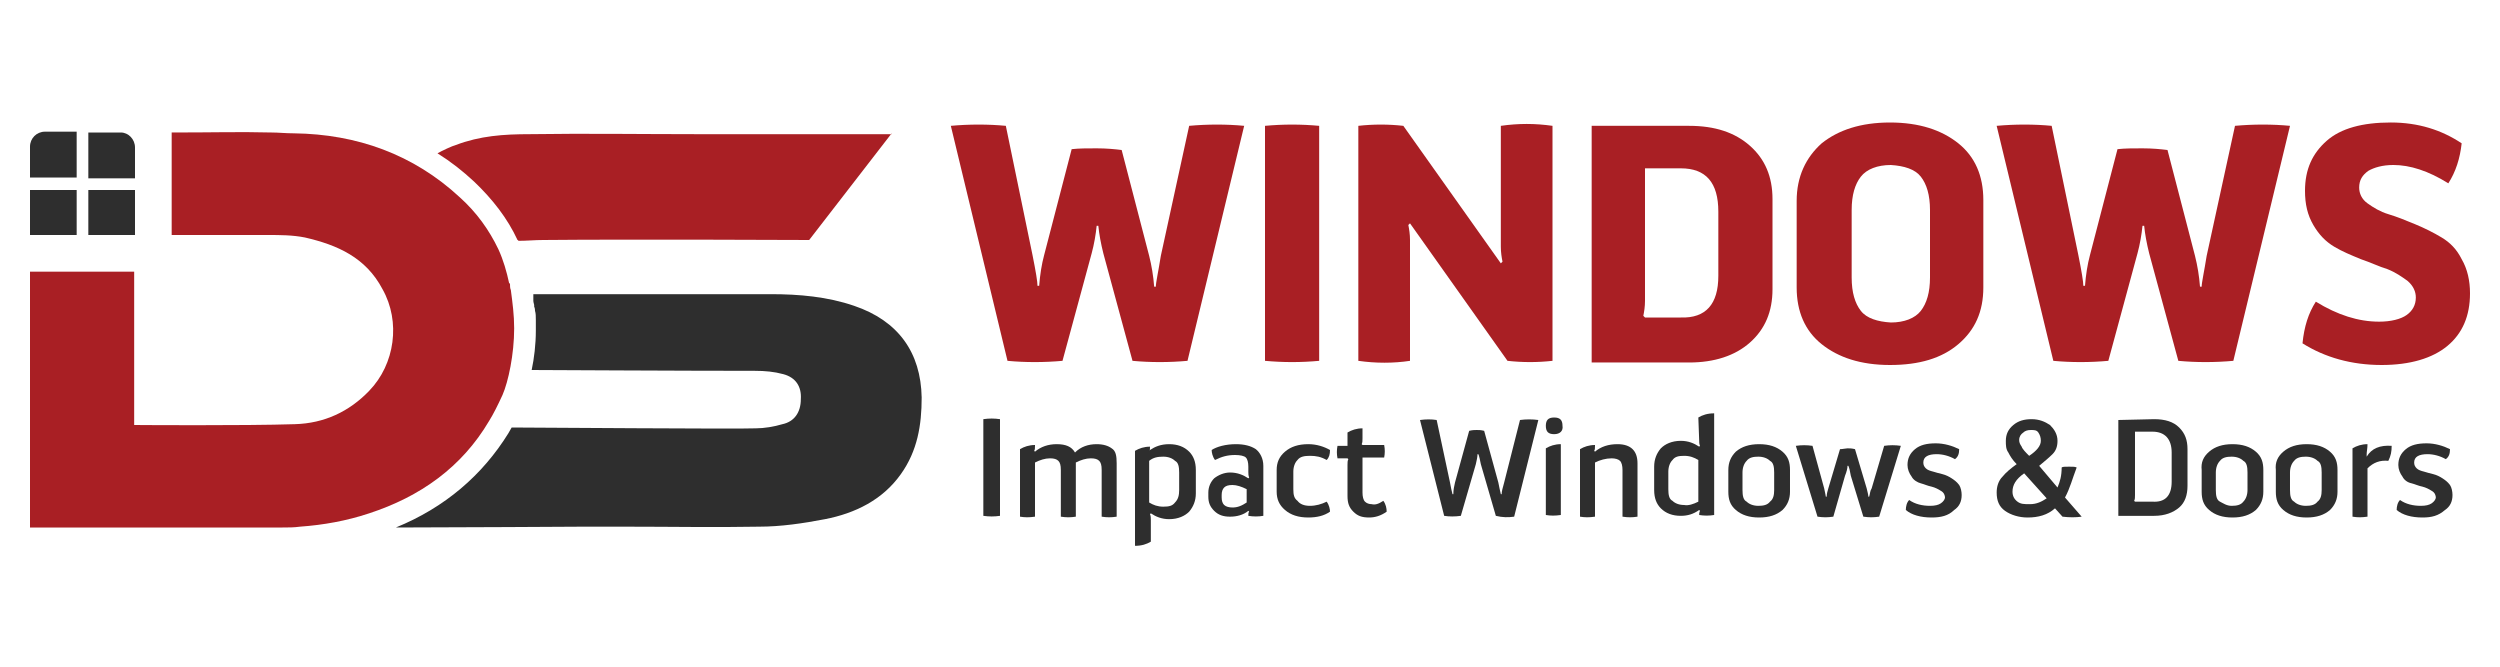 <?xml version="1.0" encoding="utf-8"?>
<!-- Generator: Adobe Illustrator 24.0.0, SVG Export Plug-In . SVG Version: 6.00 Build 0)  -->
<svg version="1.1" id="Layer_1" xmlns="http://www.w3.org/2000/svg" xmlns:xlink="http://www.w3.org/1999/xlink" x="0px" y="0px"
	 viewBox="0 0 300 80" style="enable-background:new 0 0 300 80;" xml:space="preserve">
<style type="text/css">
	.st0{fill:#A91F24;}
	.st1{fill:#2E2E2E;}
</style>
<g>
	<g>
		<g>
			<path class="st0" d="M142.7,15.1c2.2-0.2,4.5-0.2,6.6,0l-6.8,28.2c-2.2,0.2-4.5,0.2-6.6,0l-3.5-12.9c-0.3-1.2-0.5-2.3-0.6-3.3
				h-0.2c-0.1,1-0.3,2.2-0.6,3.3l-3.5,12.9c-2.2,0.2-4.5,0.2-6.6,0l-6.8-28.2c2.2-0.2,4.5-0.2,6.6,0l3.2,15.5c0.4,2,0.6,3.2,0.6,3.7
				h0.2c0.1-1.3,0.3-2.6,0.6-3.7l3.3-12.7c0.9-0.1,1.8-0.1,3-0.1c1.2,0,2.2,0.1,3,0.2l3.3,12.7c0.3,1.2,0.5,2.4,0.6,3.7h0.2
				c0-0.5,0.3-1.8,0.6-3.7L142.7,15.1z"/>
			<path class="st0" d="M158.3,15.1v28.2c-2.2,0.2-4.3,0.2-6.5,0V15.1C154,14.9,156.1,14.9,158.3,15.1z"/>
			<path class="st0" d="M180.1,15.1c2.1-0.3,4.1-0.3,6.2,0v28.2c-1.8,0.2-3.6,0.2-5.4,0l-11.7-16.5l-0.2,0.2
				c0.1,0.5,0.2,1.1,0.2,1.8v14.5c-2,0.3-4.1,0.3-6.2,0V15.1c1.8-0.2,3.6-0.2,5.4,0l11.7,16.5l0.2-0.2c-0.1-0.5-0.2-1.1-0.2-1.8
				V15.1L180.1,15.1z"/>
			<path class="st0" d="M202.7,15.1c3.1,0,5.5,0.8,7.3,2.4c1.8,1.6,2.7,3.7,2.7,6.4v10.8c0,2.7-0.9,4.8-2.7,6.4
				c-1.8,1.6-4.3,2.4-7.3,2.4H191V15.1H202.7z M206.2,33.1v-7.7c0-3.5-1.5-5.2-4.5-5.2h-4.3v15.9c0,0.7-0.1,1.3-0.2,1.8l0.2,0.2h4.3
				C204.7,38.2,206.2,36.5,206.2,33.1z"/>
			<path class="st0" d="M218.6,17.2c2-1.6,4.7-2.5,8.2-2.5s6.2,0.9,8.2,2.5c2,1.6,3,3.9,3,6.8v10.5c0,2.9-1,5.1-3,6.8
				c-2,1.7-4.7,2.5-8.2,2.5s-6.2-0.9-8.2-2.5c-2-1.6-3-3.9-3-6.8V24.1C215.6,21.2,216.7,18.9,218.6,17.2z M231.6,33.3v-8.1
				c0-1.8-0.4-3.1-1.1-4c-0.7-0.9-2-1.3-3.6-1.4c-1.6,0-2.9,0.5-3.6,1.4c-0.7,0.9-1.1,2.2-1.1,4v8.1c0,1.8,0.4,3.1,1.1,4
				s2,1.3,3.6,1.4c1.6,0,2.9-0.5,3.6-1.4C231.2,36.4,231.6,35.1,231.6,33.3z"/>
			<path class="st0" d="M268.2,15.1c2.2-0.2,4.5-0.2,6.6,0L268,43.3c-2.2,0.2-4.5,0.2-6.6,0l-3.5-12.9c-0.3-1.2-0.5-2.3-0.6-3.3
				h-0.2c-0.1,1-0.3,2.2-0.6,3.3l-3.5,12.9c-2.2,0.2-4.5,0.2-6.6,0l-6.8-28.2c2.2-0.2,4.5-0.2,6.6,0l3.2,15.5c0.4,2,0.6,3.2,0.6,3.7
				h0.2c0.1-1.3,0.3-2.6,0.6-3.7l3.3-12.7c0.9-0.1,1.8-0.1,3-0.1c1.2,0,2.2,0.1,3,0.2l3.3,12.7c0.3,1.2,0.5,2.4,0.6,3.7h0.2
				c0-0.5,0.3-1.8,0.6-3.7L268.2,15.1z"/>
			<path class="st0" d="M283.1,22.5c0,0.7,0.3,1.4,1,1.9c0.7,0.5,1.5,1,2.5,1.3c1,0.3,2,0.7,3.2,1.2s2.2,1,3.2,1.6
				c1,0.6,1.8,1.4,2.4,2.6c0.7,1.2,1,2.6,1,4.1c0,2.7-0.9,4.8-2.7,6.3c-1.8,1.5-4.5,2.3-7.9,2.3c-3.6,0-6.8-0.9-9.5-2.6
				c0.2-2,0.7-3.6,1.6-5c2.6,1.6,5.1,2.4,7.6,2.4c1.4,0,2.6-0.3,3.3-0.8s1.1-1.2,1.1-2.1c0-0.7-0.3-1.4-1-2c-0.7-0.5-1.4-1-2.4-1.4
				c-1-0.3-2-0.8-3.2-1.2c-1.2-0.5-2.2-0.9-3.2-1.5c-1-0.6-1.8-1.4-2.5-2.6c-0.7-1.2-1-2.5-1-4.1c0-2.6,0.9-4.5,2.6-6
				c1.7-1.5,4.3-2.2,7.7-2.2c3.3,0,6.1,0.9,8.5,2.5c-0.2,1.8-0.7,3.4-1.6,4.8c-2.4-1.5-4.6-2.2-6.6-2.2c-1.3,0-2.3,0.3-3,0.7
				C283.5,21,283.1,21.6,283.1,22.5z"/>
		</g>
	</g>
	<g>
		<g>
			<path class="st1" d="M120,50.3v11.6c-0.7,0.1-1.3,0.1-2,0V50.3C118.7,50.2,119.3,50.2,120,50.3z"/>
			<path class="st1" d="M131.6,53.3c0.8,0,1.4,0.2,1.8,0.5c0.5,0.3,0.6,0.9,0.6,1.8V62c-0.6,0.1-1.2,0.1-1.8,0v-5.6
				c0-0.6-0.1-0.9-0.3-1.1c-0.2-0.2-0.5-0.3-1-0.3c-0.6,0-1.2,0.2-1.8,0.5v0.2V62c-0.6,0.1-1.2,0.1-1.8,0v-5.6
				c0-0.6-0.1-0.9-0.3-1.1c-0.2-0.2-0.5-0.3-1-0.3c-0.6,0-1.2,0.2-1.8,0.5V62c-0.7,0.1-1.2,0.1-1.8,0v-8.1c0.5-0.3,1.1-0.5,1.8-0.5
				c0,0.3,0,0.6-0.1,0.7l0.1,0.1c0.7-0.6,1.6-0.9,2.6-0.9c1.1,0,1.8,0.3,2.2,1C129.7,53.6,130.6,53.3,131.6,53.3z"/>
			<path class="st1" d="M140.3,53.3c1,0,1.8,0.3,2.4,0.9c0.5,0.5,0.8,1.2,0.8,2.2v2.8c0,0.9-0.3,1.6-0.8,2.2
				c-0.5,0.5-1.3,0.9-2.4,0.9c-0.9,0-1.6-0.3-2.2-0.7l-0.1,0.1c0.1,0.2,0.1,0.5,0.1,0.7v2.6c-0.5,0.3-1.1,0.5-1.9,0.5v-1.6l0,0v-9.8
				c0.5-0.3,1.1-0.5,1.8-0.5c0,0.2,0,0.5-0.1,0.6L138,54C138.6,53.6,139.3,53.3,140.3,53.3L140.3,53.3z M141.5,58.8v-2.1
				c0-0.7-0.1-1.2-0.5-1.4c-0.3-0.3-0.8-0.5-1.4-0.5l0,0c-0.7,0-1.2,0.1-1.7,0.5v5c0.5,0.3,1,0.5,1.7,0.5s1.1-0.1,1.4-0.5
				C141.4,59.9,141.5,59.4,141.5,58.8z"/>
			<path class="st1" d="M148.3,53.3c1,0,1.8,0.2,2.4,0.6c0.5,0.4,0.9,1.1,0.9,2v6c-0.6,0.1-1.2,0.1-1.8,0c0-0.2,0-0.4,0.1-0.5
				l-0.1-0.1c-0.6,0.5-1.4,0.7-2.2,0.7c-0.8,0-1.4-0.2-1.9-0.7s-0.7-1-0.7-1.7v-0.5c0-0.7,0.3-1.3,0.7-1.7c0.5-0.4,1.2-0.7,1.9-0.7
				c0.9,0,1.6,0.3,2.2,0.7l0.1-0.1c-0.1-0.2-0.1-0.5-0.1-0.7v-0.6c0-0.5-0.1-0.9-0.3-1.1c-0.2-0.2-0.7-0.3-1.3-0.3
				c-0.9,0-1.6,0.2-2.4,0.6c-0.3-0.4-0.4-0.9-0.4-1.2C146,53.6,147.1,53.3,148.3,53.3z M149.6,60.3v-1.6c-0.6-0.3-1.2-0.5-1.7-0.5
				c-0.5,0-0.8,0.1-1,0.3s-0.3,0.5-0.3,0.9v0.3c0,0.4,0.1,0.7,0.3,0.9c0.2,0.2,0.6,0.3,1,0.3C148.5,60.9,149,60.7,149.6,60.3z"/>
			<path class="st1" d="M157.2,60.7c0.7,0,1.4-0.2,2-0.5c0.3,0.4,0.4,0.9,0.4,1.2c-0.7,0.5-1.6,0.7-2.6,0.7c-1.2,0-2.1-0.3-2.8-0.9
				s-1-1.3-1-2.2v-2.6c0-0.9,0.3-1.6,1-2.2s1.6-0.9,2.8-0.9c1,0,1.9,0.3,2.6,0.7c0,0.5-0.1,0.9-0.4,1.2c-0.7-0.4-1.3-0.5-2-0.5
				c-0.7,0-1.2,0.1-1.5,0.5c-0.3,0.3-0.5,0.8-0.5,1.4v2.1c0,0.7,0.1,1.1,0.5,1.4C156,60.5,156.5,60.7,157.2,60.7z"/>
			<path class="st1" d="M166,60.1c0.3,0.4,0.4,0.9,0.4,1.3c-0.7,0.5-1.4,0.7-2.1,0.7c-0.9,0-1.4-0.2-1.9-0.7c-0.5-0.5-0.7-1-0.7-1.9
				v-3.7c0-0.3,0-0.5,0.1-0.7l-0.1-0.1h-1.2c-0.1-0.5-0.1-1,0-1.5h1.2v-1.6c0.5-0.3,1.1-0.5,1.8-0.5v1.2c0,0.3,0,0.5-0.1,0.7
				l0.1,0.1h2.6c0.1,0.5,0.1,1,0,1.5h-2.6v4.2c0,0.5,0.1,0.9,0.3,1.1c0.2,0.2,0.5,0.3,0.8,0.3C165,60.6,165.4,60.5,166,60.1z"/>
			<path class="st1" d="M182.4,50.4c0.7-0.1,1.5-0.1,2.2,0L181.7,62c-0.7,0.1-1.4,0.1-2.2-0.1l-1.8-6.2c-0.1-0.5-0.2-1-0.3-1.2h-0.1
				c0,0.3-0.1,0.8-0.2,1.2l-1.8,6.2c-0.7,0.1-1.4,0.1-2,0l-2.9-11.5c0.7-0.1,1.4-0.1,2,0l1.6,7.5c0.1,0.6,0.2,1,0.3,1.4h0.1
				c0-0.5,0.1-1,0.2-1.4l1.7-6.2c0.4-0.1,0.7-0.1,0.9-0.1c0.3,0,0.5,0,0.9,0.1l1.7,6.2c0.1,0.5,0.2,1,0.3,1.4h0.1
				c0-0.3,0.1-0.7,0.3-1.4L182.4,50.4z"/>
			<path class="st1" d="M186.5,52.1c-0.7,0-1-0.3-1-1s0.3-1,1-1s1,0.3,1,1C187.6,51.7,187.2,52.1,186.5,52.1z M185.5,53.8
				c0.5-0.3,1.1-0.5,1.8-0.5v8.5c-0.7,0.1-1.2,0.1-1.8,0V53.8z"/>
			<path class="st1" d="M194.1,53.3c1.6,0,2.4,0.8,2.4,2.3V62c-0.6,0.1-1.2,0.1-1.8,0v-5.6c0-0.5-0.1-0.9-0.3-1.1
				c-0.2-0.2-0.6-0.3-1-0.3c-0.7,0-1.4,0.2-2,0.5V62c-0.7,0.1-1.2,0.1-1.8,0v-8.1c0.5-0.3,1.1-0.5,1.8-0.5c0,0.3,0,0.6-0.1,0.7
				l0.1,0.1C192.1,53.6,193,53.3,194.1,53.3z"/>
			<path class="st1" d="M203.8,50.1c0.5-0.3,1.1-0.5,1.9-0.5v1.6l0,0v10.6c-0.6,0.1-1.2,0.1-1.8,0c0-0.1,0-0.3,0.1-0.5l-0.1-0.1
				c-0.7,0.5-1.4,0.7-2.2,0.7c-1,0-1.8-0.3-2.4-0.9c-0.5-0.5-0.8-1.2-0.8-2.2v-2.8c0-0.9,0.3-1.6,0.8-2.2c0.5-0.5,1.3-0.9,2.4-0.9
				l0,0c0.9,0,1.6,0.3,2.2,0.7l0.1-0.1c-0.1-0.2-0.1-0.5-0.1-0.7L203.8,50.1L203.8,50.1z M203.8,60.2v-5c-0.5-0.3-1-0.5-1.7-0.5l0,0
				c-0.7,0-1.1,0.1-1.4,0.5c-0.3,0.3-0.5,0.8-0.5,1.4v2.1c0,0.7,0.1,1.2,0.5,1.4c0.3,0.3,0.8,0.5,1.4,0.5
				C202.6,60.7,203.2,60.5,203.8,60.2z"/>
			<path class="st1" d="M208.3,54.2c0.7-0.6,1.6-0.9,2.8-0.9c1.2,0,2.1,0.3,2.8,0.9c0.7,0.6,0.9,1.3,0.9,2.2V59
				c0,0.9-0.3,1.6-0.9,2.2c-0.7,0.6-1.6,0.9-2.8,0.9c-1.2,0-2.1-0.3-2.8-0.9c-0.7-0.6-0.9-1.3-0.9-2.2v-2.6
				C207.4,55.5,207.7,54.8,208.3,54.2z M212.9,58.8v-2.1c0-0.7-0.1-1.2-0.5-1.4c-0.3-0.3-0.8-0.5-1.4-0.5s-1.1,0.1-1.4,0.5
				c-0.3,0.3-0.5,0.8-0.5,1.4v2.1c0,0.7,0.1,1.2,0.5,1.4c0.3,0.3,0.8,0.5,1.4,0.5s1.1-0.1,1.4-0.5C212.8,59.9,212.9,59.4,212.9,58.8
				z"/>
			<path class="st1" d="M226.1,53.5c0.7-0.1,1.3-0.1,2,0l-2.6,8.5c-0.7,0.1-1.2,0.1-1.9,0l-1.5-4.9c-0.1-0.6-0.2-1-0.3-1.2h-0.1
				c0,0.3-0.1,0.7-0.3,1.2L220,62c-0.7,0.1-1.2,0.1-1.9,0l-2.6-8.5c0.7-0.1,1.3-0.1,2,0l1.4,5.1c0.1,0.5,0.2,0.9,0.2,1h0.1
				c0-0.3,0.1-0.7,0.2-1l1.4-4.7c0.3,0,0.7-0.1,0.9-0.1c0.3,0,0.5,0,0.9,0.1l1.4,4.7c0.1,0.4,0.2,0.8,0.2,1h0.1
				c0.1-0.3,0.1-0.7,0.3-1L226.1,53.5z"/>
			<path class="st1" d="M231.8,62.1c-1.3,0-2.4-0.3-3.1-0.9c0-0.4,0.1-0.9,0.4-1.2c0.7,0.5,1.6,0.7,2.5,0.7c0.6,0,1-0.1,1.3-0.3
				s0.5-0.5,0.5-0.7s-0.1-0.6-0.5-0.8c-0.3-0.2-0.7-0.4-1.1-0.5c-0.5-0.1-0.9-0.3-1.3-0.4s-0.9-0.4-1.1-0.8
				c-0.3-0.4-0.5-0.9-0.5-1.4c0-0.8,0.3-1.4,0.9-1.9c0.6-0.5,1.4-0.7,2.5-0.7c1,0,2,0.3,2.8,0.7c0,0.5-0.1,0.9-0.5,1.2
				c-0.7-0.4-1.5-0.6-2.2-0.6c-1,0-1.6,0.3-1.6,1c0,0.3,0.1,0.5,0.3,0.7c0.2,0.2,0.5,0.3,0.9,0.4c0.3,0.1,0.7,0.2,1.1,0.3
				s0.8,0.3,1.1,0.5c0.3,0.2,0.6,0.4,0.9,0.8c0.2,0.3,0.3,0.8,0.3,1.2c0,0.8-0.3,1.4-0.9,1.8C233.8,61.9,232.9,62.1,231.8,62.1z"/>
			<path class="st1" d="M247.8,59.7l2,2.3c-0.7,0.1-1.5,0.1-2.3,0l-0.9-1c-0.9,0.8-2,1.1-3.3,1.1c-1,0-2-0.3-2.7-0.8
				c-0.7-0.5-1-1.2-1-2.2c0-0.7,0.2-1.4,0.7-1.9c0.4-0.5,1-1,1.7-1.5c-0.5-0.5-0.8-1-1-1.4c-0.3-0.4-0.3-0.9-0.3-1.4
				c0-0.8,0.3-1.4,0.9-1.9c0.6-0.5,1.3-0.7,2.2-0.7c0.9,0,1.6,0.3,2.2,0.7c0.5,0.5,0.9,1.1,0.9,1.9c0,0.7-0.2,1.2-0.6,1.6
				s-1,0.9-1.6,1.4l2.2,2.6c0.3-0.7,0.5-1.4,0.5-2.4c0.1-0.1,0.4-0.1,0.9-0.1s0.7,0,0.9,0.1C248.7,57.4,248.4,58.6,247.8,59.7z
				 M243.6,60.5c0.8,0,1.4-0.3,2-0.7l-2.7-3c-1,0.7-1.4,1.4-1.4,2.2c0,0.5,0.2,0.9,0.6,1.2S242.9,60.5,243.6,60.5z M242.3,52.8
				c0,0.3,0.1,0.5,0.3,0.8c0.1,0.3,0.5,0.7,0.9,1.1c0.9-0.6,1.4-1.2,1.4-1.8c0-0.4-0.1-0.7-0.3-1s-0.5-0.3-0.9-0.3
				c-0.4,0-0.7,0.1-0.9,0.3C242.5,52.1,242.3,52.4,242.3,52.8z"/>
			<path class="st1" d="M258.5,50.3c1.3,0,2.3,0.3,3,1c0.7,0.7,1,1.5,1,2.6v4.4c0,1.1-0.3,2-1,2.6s-1.7,1-3,1h-4.3V50.4L258.5,50.3
				L258.5,50.3z M260.6,57.8v-3.5c0-1.6-0.8-2.5-2.3-2.5h-2.1v7.6c0,0.3,0,0.5-0.1,0.7l0.1,0.1h2.1
				C259.8,60.3,260.6,59.5,260.6,57.8z"/>
			<path class="st1" d="M265.1,54.2c0.7-0.6,1.6-0.9,2.8-0.9c1.2,0,2.1,0.3,2.8,0.9c0.7,0.6,0.9,1.3,0.9,2.2V59
				c0,0.9-0.3,1.6-0.9,2.2c-0.7,0.6-1.6,0.9-2.8,0.9s-2.1-0.3-2.8-0.9c-0.7-0.6-0.9-1.3-0.9-2.2v-2.6
				C264.1,55.5,264.4,54.8,265.1,54.2z M269.7,58.8v-2.1c0-0.7-0.1-1.2-0.5-1.4c-0.3-0.3-0.8-0.5-1.4-0.5s-1.1,0.1-1.4,0.5
				c-0.3,0.3-0.5,0.8-0.5,1.4v2.1c0,0.7,0.1,1.2,0.5,1.4s0.8,0.5,1.4,0.5s1.1-0.1,1.4-0.5C269.5,59.9,269.7,59.4,269.7,58.8z"/>
			<path class="st1" d="M274,54.2c0.7-0.6,1.6-0.9,2.8-0.9c1.2,0,2.1,0.3,2.8,0.9c0.7,0.6,0.9,1.3,0.9,2.2V59c0,0.9-0.3,1.6-0.9,2.2
				c-0.7,0.6-1.6,0.9-2.8,0.9s-2.1-0.3-2.8-0.9c-0.7-0.6-0.9-1.3-0.9-2.2v-2.6C273,55.5,273.3,54.8,274,54.2z M278.6,58.8v-2.1
				c0-0.7-0.1-1.2-0.5-1.4c-0.3-0.3-0.8-0.5-1.4-0.5s-1.1,0.1-1.4,0.5c-0.3,0.3-0.5,0.8-0.5,1.4v2.1c0,0.7,0.1,1.2,0.5,1.4
				c0.3,0.3,0.8,0.5,1.4,0.5s1.1-0.1,1.4-0.5C278.5,59.9,278.6,59.4,278.6,58.8z"/>
			<path class="st1" d="M284,54.8c0.6-1,1.6-1.4,3-1.3c0,0.7-0.1,1.2-0.4,1.8c-1-0.1-1.8,0.2-2.5,0.9V62c-0.7,0.1-1.2,0.1-1.8,0
				v-8.2c0.5-0.3,1.1-0.5,1.8-0.5c0,0.5-0.1,0.9-0.1,1.2L284,54.8z"/>
			<path class="st1" d="M290.7,62.1c-1.3,0-2.4-0.3-3.1-0.9c0-0.4,0.1-0.9,0.4-1.2c0.7,0.5,1.6,0.7,2.5,0.7c0.6,0,1-0.1,1.3-0.3
				c0.3-0.2,0.5-0.5,0.5-0.7s-0.1-0.6-0.5-0.8c-0.3-0.2-0.7-0.4-1.1-0.5c-0.5-0.1-0.9-0.3-1.3-0.4c-0.5-0.1-0.9-0.4-1.1-0.8
				c-0.3-0.4-0.5-0.9-0.5-1.4c0-0.8,0.3-1.4,0.9-1.9c0.6-0.5,1.4-0.7,2.5-0.7c1,0,2,0.3,2.8,0.7c0,0.5-0.1,0.9-0.5,1.2
				c-0.7-0.4-1.5-0.6-2.2-0.6c-1,0-1.6,0.3-1.6,1c0,0.3,0.1,0.5,0.3,0.7s0.5,0.3,0.9,0.4c0.3,0.1,0.7,0.2,1.1,0.3s0.8,0.3,1.1,0.5
				c0.3,0.2,0.6,0.4,0.9,0.8c0.2,0.3,0.3,0.8,0.3,1.2c0,0.8-0.3,1.4-0.9,1.8C292.6,61.9,291.8,62.1,290.7,62.1z"/>
		</g>
	</g>
	<g>
		<path class="st1" d="M110.6,47.7c0,3.3-0.5,6.4-2.5,9.2c-2.2,3.1-5.5,4.7-9.1,5.4c-2.6,0.5-5.3,0.9-7.9,0.9
			c-5.3,0.1-10.7,0-16.1,0c-1.7,0-3.4,0-5.1,0c0,0-16.9,0.1-22.4,0.1C53.4,60.9,57.9,57,61,52c0.1-0.2,0.3-0.5,0.4-0.7
			c2.4,0,27.3,0.2,29.3,0.1c1,0,2.2-0.2,3.2-0.5c1.4-0.3,2.2-1.4,2.2-3c0.1-1.5-0.6-2.6-2.1-3c-1.1-0.3-2.2-0.4-3.4-0.4
			c-8.5,0-26.1-0.1-26.8-0.1c0.3-1.4,0.5-3.1,0.5-4.7c0-0.1,0-0.3,0-0.5s0-0.3,0-0.5c0-0.1,0-0.2,0-0.3c0-0.4,0-0.8-0.1-1.1
			c0-0.1,0-0.3-0.1-0.5c0-0.1,0-0.1,0-0.2c0-0.1-0.1-0.3-0.1-0.5C64,36.1,64,35.7,64,35.3c1.3,0,20,0,28.5,0c3.4,0,6.8,0.3,10,1.4
			C107.8,38.5,110.5,42.3,110.6,47.7z"/>
		<path class="st0" d="M61.3,34.8c-0.1-0.2-0.1-0.5-0.1-0.7c0-0.1,0-0.1-0.1-0.1l0,0c-0.3-1.4-0.7-2.8-1.3-4.1
			c-1.1-2.3-2.6-4.4-4.6-6.2c-5.6-5.2-12.4-7.6-19.9-7.7c-1,0-1.9-0.1-2.7-0.1c-4.1-0.1-6.7,0-12,0v12.3c5.3,0,6.2,0,11.5,0
			c1.5,0,3,0,4.5,0.3c3.9,0.9,7.3,2.4,9.3,6.2c2.2,3.9,1.5,9-1.6,12.2c-2.4,2.5-5.4,3.9-8.9,4c-6,0.2-19.3,0.1-19.3,0.1
			s0-13.5,0-18.4H3.6v30.7c0,0,20.1,0,30.3,0c0.7,0,1.4,0,2.1-0.1c2.8-0.2,5.6-0.7,8.3-1.6c6.1-2,11.1-5.5,14.4-11.1
			c0.5-0.8,1-1.8,1.6-3.1c0.7-1.6,1.4-4.9,1.4-8C61.7,37.8,61.5,36.3,61.3,34.8z"/>
		<path class="st0" d="M107,16l-9.9,12.8c0,0-21.7-0.1-31.9,0c-1,0-2,0.1-3,0.1c0-0.1-0.1-0.1-0.1-0.1c-1.2-2.6-3-4.9-5.2-7
			c-1.4-1.3-2.8-2.4-4.4-3.4c0.5-0.3,1.8-0.9,2.2-1c2.9-1.1,5.7-1.3,8.9-1.3c6.6-0.1,13.3,0,19.9,0l0,0H107V16z"/>
		<path class="st1" d="M9.2,15.9v5.4H3.6v-3.7c0-1,0.8-1.8,1.8-1.8H9.2z"/>
		<rect x="10.6" y="22.8" class="st1" width="5.6" height="5.4"/>
		<rect x="3.6" y="22.8" class="st1" width="5.6" height="5.4"/>
		<path class="st1" d="M16.2,17.7v3.7h-5.6v-5.5h3.9C15.4,15.9,16.2,16.7,16.2,17.7z"/>
	</g>
</g>
</svg>
